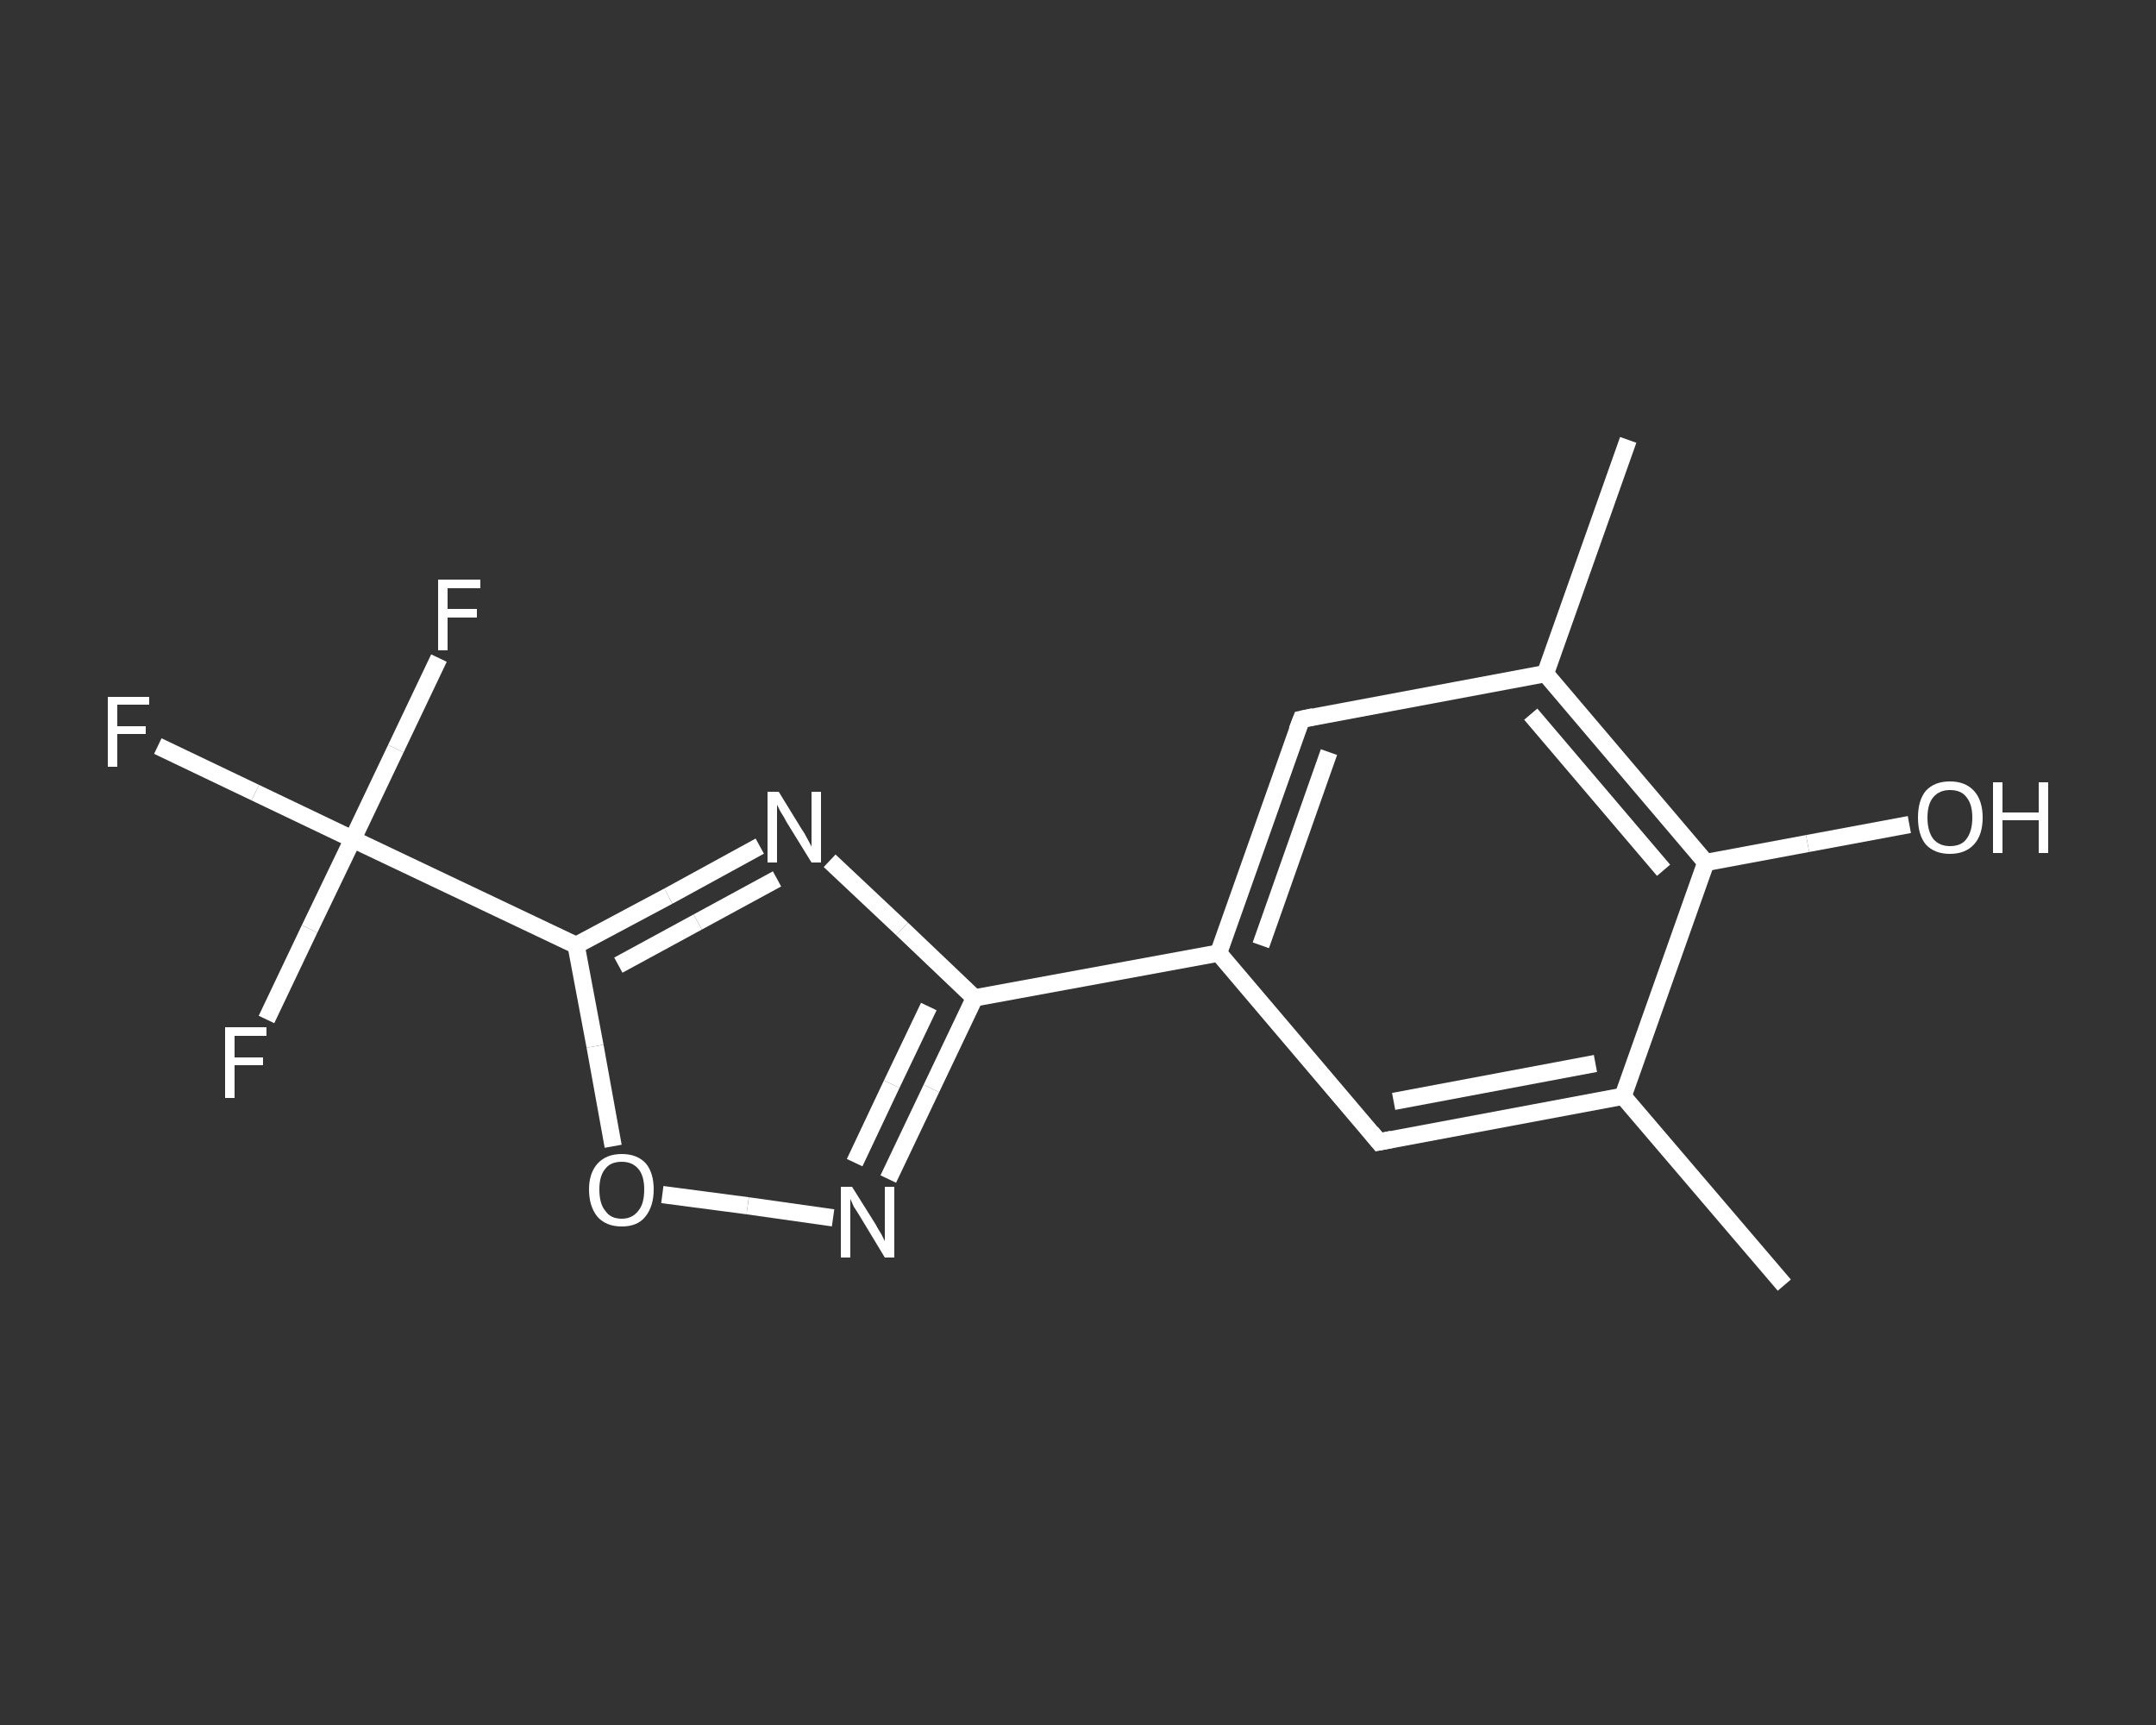 <?xml version='1.0' encoding='iso-8859-1'?>
<svg version='1.1' baseProfile='full'
              xmlns='http://www.w3.org/2000/svg'
                      xmlns:rdkit='http://www.rdkit.org/xml'
                      xmlns:xlink='http://www.w3.org/1999/xlink'
                  xml:space='preserve'
width='250px' height='200px' viewBox='0 0 250 200'>
<rect x="0" y="0" width="250" height="200" fill="#333333" stroke="none"/>
<!-- END OF HEADER -->
<rect style='opacity:1.0;fill:transparent;stroke:none' width='250.0' height='200.0' x='0.0' y='0.0'> </rect>
<path class='bond-0 atom-0 atom-1' d='M 206.9,149.0 L 188.2,127.1' style='fill:none;fill-rule:evenodd;stroke:#FFFFFF;stroke-width:2.0px;stroke-linecap:butt;stroke-linejoin:miter;stroke-opacity:1' />
<path class='bond-1 atom-1 atom-2' d='M 188.2,127.1 L 159.9,132.4' style='fill:none;fill-rule:evenodd;stroke:#FFFFFF;stroke-width:2.0px;stroke-linecap:butt;stroke-linejoin:miter;stroke-opacity:1' />
<path class='bond-1 atom-1 atom-2' d='M 185.0,123.3 L 161.6,127.7' style='fill:none;fill-rule:evenodd;stroke:#FFFFFF;stroke-width:2.0px;stroke-linecap:butt;stroke-linejoin:miter;stroke-opacity:1' />
<path class='bond-2 atom-2 atom-3' d='M 159.9,132.4 L 141.3,110.5' style='fill:none;fill-rule:evenodd;stroke:#FFFFFF;stroke-width:2.0px;stroke-linecap:butt;stroke-linejoin:miter;stroke-opacity:1' />
<path class='bond-3 atom-3 atom-4' d='M 141.3,110.5 L 113.0,115.7' style='fill:none;fill-rule:evenodd;stroke:#FFFFFF;stroke-width:2.0px;stroke-linecap:butt;stroke-linejoin:miter;stroke-opacity:1' />
<path class='bond-4 atom-4 atom-5' d='M 113.0,115.7 L 108.0,126.2' style='fill:none;fill-rule:evenodd;stroke:#FFFFFF;stroke-width:2.0px;stroke-linecap:butt;stroke-linejoin:miter;stroke-opacity:1' />
<path class='bond-4 atom-4 atom-5' d='M 108.0,126.2 L 103.0,136.7' style='fill:none;fill-rule:evenodd;stroke:#FFFFFF;stroke-width:2.0px;stroke-linecap:butt;stroke-linejoin:miter;stroke-opacity:1' />
<path class='bond-4 atom-4 atom-5' d='M 107.7,116.7 L 103.4,125.7' style='fill:none;fill-rule:evenodd;stroke:#FFFFFF;stroke-width:2.0px;stroke-linecap:butt;stroke-linejoin:miter;stroke-opacity:1' />
<path class='bond-4 atom-4 atom-5' d='M 103.4,125.7 L 99.1,134.8' style='fill:none;fill-rule:evenodd;stroke:#FFFFFF;stroke-width:2.0px;stroke-linecap:butt;stroke-linejoin:miter;stroke-opacity:1' />
<path class='bond-5 atom-5 atom-6' d='M 96.6,141.2 L 86.7,139.8' style='fill:none;fill-rule:evenodd;stroke:#FFFFFF;stroke-width:2.0px;stroke-linecap:butt;stroke-linejoin:miter;stroke-opacity:1' />
<path class='bond-5 atom-5 atom-6' d='M 86.7,139.8 L 76.8,138.5' style='fill:none;fill-rule:evenodd;stroke:#FFFFFF;stroke-width:2.0px;stroke-linecap:butt;stroke-linejoin:miter;stroke-opacity:1' />
<path class='bond-6 atom-6 atom-7' d='M 71.1,132.9 L 69.0,121.3' style='fill:none;fill-rule:evenodd;stroke:#FFFFFF;stroke-width:2.0px;stroke-linecap:butt;stroke-linejoin:miter;stroke-opacity:1' />
<path class='bond-6 atom-6 atom-7' d='M 69.0,121.3 L 66.8,109.6' style='fill:none;fill-rule:evenodd;stroke:#FFFFFF;stroke-width:2.0px;stroke-linecap:butt;stroke-linejoin:miter;stroke-opacity:1' />
<path class='bond-7 atom-7 atom-8' d='M 66.8,109.6 L 40.9,97.3' style='fill:none;fill-rule:evenodd;stroke:#FFFFFF;stroke-width:2.0px;stroke-linecap:butt;stroke-linejoin:miter;stroke-opacity:1' />
<path class='bond-8 atom-8 atom-9' d='M 40.9,97.3 L 29.6,91.9' style='fill:none;fill-rule:evenodd;stroke:#FFFFFF;stroke-width:2.0px;stroke-linecap:butt;stroke-linejoin:miter;stroke-opacity:1' />
<path class='bond-8 atom-8 atom-9' d='M 29.6,91.9 L 18.3,86.5' style='fill:none;fill-rule:evenodd;stroke:#FFFFFF;stroke-width:2.0px;stroke-linecap:butt;stroke-linejoin:miter;stroke-opacity:1' />
<path class='bond-9 atom-8 atom-10' d='M 40.9,97.3 L 45.9,86.8' style='fill:none;fill-rule:evenodd;stroke:#FFFFFF;stroke-width:2.0px;stroke-linecap:butt;stroke-linejoin:miter;stroke-opacity:1' />
<path class='bond-9 atom-8 atom-10' d='M 45.9,86.8 L 50.9,76.3' style='fill:none;fill-rule:evenodd;stroke:#FFFFFF;stroke-width:2.0px;stroke-linecap:butt;stroke-linejoin:miter;stroke-opacity:1' />
<path class='bond-10 atom-8 atom-11' d='M 40.9,97.3 L 35.9,107.7' style='fill:none;fill-rule:evenodd;stroke:#FFFFFF;stroke-width:2.0px;stroke-linecap:butt;stroke-linejoin:miter;stroke-opacity:1' />
<path class='bond-10 atom-8 atom-11' d='M 35.9,107.7 L 30.9,118.2' style='fill:none;fill-rule:evenodd;stroke:#FFFFFF;stroke-width:2.0px;stroke-linecap:butt;stroke-linejoin:miter;stroke-opacity:1' />
<path class='bond-11 atom-7 atom-12' d='M 66.8,109.6 L 77.5,103.9' style='fill:none;fill-rule:evenodd;stroke:#FFFFFF;stroke-width:2.0px;stroke-linecap:butt;stroke-linejoin:miter;stroke-opacity:1' />
<path class='bond-11 atom-7 atom-12' d='M 77.5,103.9 L 88.1,98.1' style='fill:none;fill-rule:evenodd;stroke:#FFFFFF;stroke-width:2.0px;stroke-linecap:butt;stroke-linejoin:miter;stroke-opacity:1' />
<path class='bond-11 atom-7 atom-12' d='M 71.7,111.9 L 80.9,106.9' style='fill:none;fill-rule:evenodd;stroke:#FFFFFF;stroke-width:2.0px;stroke-linecap:butt;stroke-linejoin:miter;stroke-opacity:1' />
<path class='bond-11 atom-7 atom-12' d='M 80.9,106.9 L 90.1,101.9' style='fill:none;fill-rule:evenodd;stroke:#FFFFFF;stroke-width:2.0px;stroke-linecap:butt;stroke-linejoin:miter;stroke-opacity:1' />
<path class='bond-12 atom-3 atom-13' d='M 141.3,110.5 L 150.9,83.4' style='fill:none;fill-rule:evenodd;stroke:#FFFFFF;stroke-width:2.0px;stroke-linecap:butt;stroke-linejoin:miter;stroke-opacity:1' />
<path class='bond-12 atom-3 atom-13' d='M 146.2,109.6 L 154.1,87.2' style='fill:none;fill-rule:evenodd;stroke:#FFFFFF;stroke-width:2.0px;stroke-linecap:butt;stroke-linejoin:miter;stroke-opacity:1' />
<path class='bond-13 atom-13 atom-14' d='M 150.9,83.4 L 179.2,78.1' style='fill:none;fill-rule:evenodd;stroke:#FFFFFF;stroke-width:2.0px;stroke-linecap:butt;stroke-linejoin:miter;stroke-opacity:1' />
<path class='bond-14 atom-14 atom-15' d='M 179.2,78.1 L 188.8,51.0' style='fill:none;fill-rule:evenodd;stroke:#FFFFFF;stroke-width:2.0px;stroke-linecap:butt;stroke-linejoin:miter;stroke-opacity:1' />
<path class='bond-15 atom-14 atom-16' d='M 179.2,78.1 L 197.8,100.0' style='fill:none;fill-rule:evenodd;stroke:#FFFFFF;stroke-width:2.0px;stroke-linecap:butt;stroke-linejoin:miter;stroke-opacity:1' />
<path class='bond-15 atom-14 atom-16' d='M 177.5,82.8 L 192.9,100.9' style='fill:none;fill-rule:evenodd;stroke:#FFFFFF;stroke-width:2.0px;stroke-linecap:butt;stroke-linejoin:miter;stroke-opacity:1' />
<path class='bond-16 atom-16 atom-17' d='M 197.8,100.0 L 209.6,97.8' style='fill:none;fill-rule:evenodd;stroke:#FFFFFF;stroke-width:2.0px;stroke-linecap:butt;stroke-linejoin:miter;stroke-opacity:1' />
<path class='bond-16 atom-16 atom-17' d='M 209.6,97.8 L 221.4,95.6' style='fill:none;fill-rule:evenodd;stroke:#FFFFFF;stroke-width:2.0px;stroke-linecap:butt;stroke-linejoin:miter;stroke-opacity:1' />
<path class='bond-17 atom-16 atom-1' d='M 197.8,100.0 L 188.2,127.1' style='fill:none;fill-rule:evenodd;stroke:#FFFFFF;stroke-width:2.0px;stroke-linecap:butt;stroke-linejoin:miter;stroke-opacity:1' />
<path class='bond-18 atom-12 atom-4' d='M 96.2,99.8 L 104.6,107.7' style='fill:none;fill-rule:evenodd;stroke:#FFFFFF;stroke-width:2.0px;stroke-linecap:butt;stroke-linejoin:miter;stroke-opacity:1' />
<path class='bond-18 atom-12 atom-4' d='M 104.6,107.7 L 113.0,115.7' style='fill:none;fill-rule:evenodd;stroke:#FFFFFF;stroke-width:2.0px;stroke-linecap:butt;stroke-linejoin:miter;stroke-opacity:1' />
<path d='M 161.4,132.1 L 159.9,132.4 L 159.0,131.3' style='fill:none;stroke:#FFFFFF;stroke-width:2.0px;stroke-linecap:butt;stroke-linejoin:miter;stroke-opacity:1;' />
<path d='M 150.4,84.7 L 150.9,83.4 L 152.3,83.1' style='fill:none;stroke:#FFFFFF;stroke-width:2.0px;stroke-linecap:butt;stroke-linejoin:miter;stroke-opacity:1;' />
<path class='atom-5' d='M 98.8 137.6
L 101.5 141.9
Q 101.7 142.3, 102.2 143.1
Q 102.6 143.9, 102.6 143.9
L 102.6 137.6
L 103.7 137.6
L 103.7 145.8
L 102.6 145.8
L 99.7 141.0
Q 99.4 140.5, 99.0 139.9
Q 98.7 139.2, 98.6 139.0
L 98.6 145.8
L 97.5 145.8
L 97.5 137.6
L 98.8 137.6
' fill='#FFFFFF'/>
<path class='atom-6' d='M 68.3 137.9
Q 68.3 136.0, 69.3 134.9
Q 70.3 133.8, 72.1 133.8
Q 73.9 133.8, 74.9 134.9
Q 75.8 136.0, 75.8 137.9
Q 75.8 139.9, 74.8 141.1
Q 73.9 142.2, 72.1 142.2
Q 70.3 142.2, 69.3 141.1
Q 68.3 139.9, 68.3 137.9
M 72.1 141.3
Q 73.3 141.3, 74.0 140.4
Q 74.7 139.6, 74.7 137.9
Q 74.7 136.3, 74.0 135.5
Q 73.3 134.7, 72.1 134.7
Q 70.8 134.7, 70.2 135.5
Q 69.5 136.3, 69.5 137.9
Q 69.5 139.6, 70.2 140.4
Q 70.8 141.3, 72.1 141.3
' fill='#FFFFFF'/>
<path class='atom-9' d='M 12.5 80.8
L 17.3 80.8
L 17.3 81.7
L 13.6 81.7
L 13.6 84.2
L 16.9 84.2
L 16.9 85.1
L 13.6 85.1
L 13.6 88.9
L 12.5 88.9
L 12.5 80.8
' fill='#FFFFFF'/>
<path class='atom-10' d='M 50.8 67.2
L 55.7 67.2
L 55.7 68.2
L 51.9 68.2
L 51.9 70.6
L 55.3 70.6
L 55.3 71.6
L 51.9 71.6
L 51.9 75.4
L 50.8 75.4
L 50.8 67.2
' fill='#FFFFFF'/>
<path class='atom-11' d='M 26.1 119.1
L 30.9 119.1
L 30.9 120.1
L 27.2 120.1
L 27.2 122.6
L 30.5 122.6
L 30.5 123.5
L 27.2 123.5
L 27.2 127.3
L 26.1 127.3
L 26.1 119.1
' fill='#FFFFFF'/>
<path class='atom-12' d='M 90.3 91.8
L 93.0 96.2
Q 93.3 96.6, 93.7 97.4
Q 94.1 98.1, 94.1 98.2
L 94.1 91.8
L 95.2 91.8
L 95.2 100.0
L 94.1 100.0
L 91.2 95.3
Q 90.9 94.7, 90.5 94.1
Q 90.2 93.5, 90.1 93.3
L 90.1 100.0
L 89.0 100.0
L 89.0 91.8
L 90.3 91.8
' fill='#FFFFFF'/>
<path class='atom-17' d='M 222.4 94.8
Q 222.4 92.8, 223.3 91.7
Q 224.3 90.6, 226.1 90.6
Q 227.9 90.6, 228.9 91.7
Q 229.9 92.8, 229.9 94.8
Q 229.9 96.8, 228.9 97.9
Q 227.9 99.0, 226.1 99.0
Q 224.3 99.0, 223.3 97.9
Q 222.4 96.8, 222.4 94.8
M 226.1 98.1
Q 227.4 98.1, 228.0 97.3
Q 228.7 96.4, 228.7 94.8
Q 228.7 93.2, 228.0 92.4
Q 227.4 91.6, 226.1 91.6
Q 224.9 91.6, 224.2 92.4
Q 223.5 93.2, 223.5 94.8
Q 223.5 96.4, 224.2 97.3
Q 224.9 98.1, 226.1 98.1
' fill='#FFFFFF'/>
<path class='atom-17' d='M 231.1 90.7
L 232.2 90.7
L 232.2 94.2
L 236.4 94.2
L 236.4 90.7
L 237.5 90.7
L 237.5 98.9
L 236.4 98.9
L 236.4 95.1
L 232.2 95.1
L 232.2 98.9
L 231.1 98.9
L 231.1 90.7
' fill='#FFFFFF'/>
</svg>
